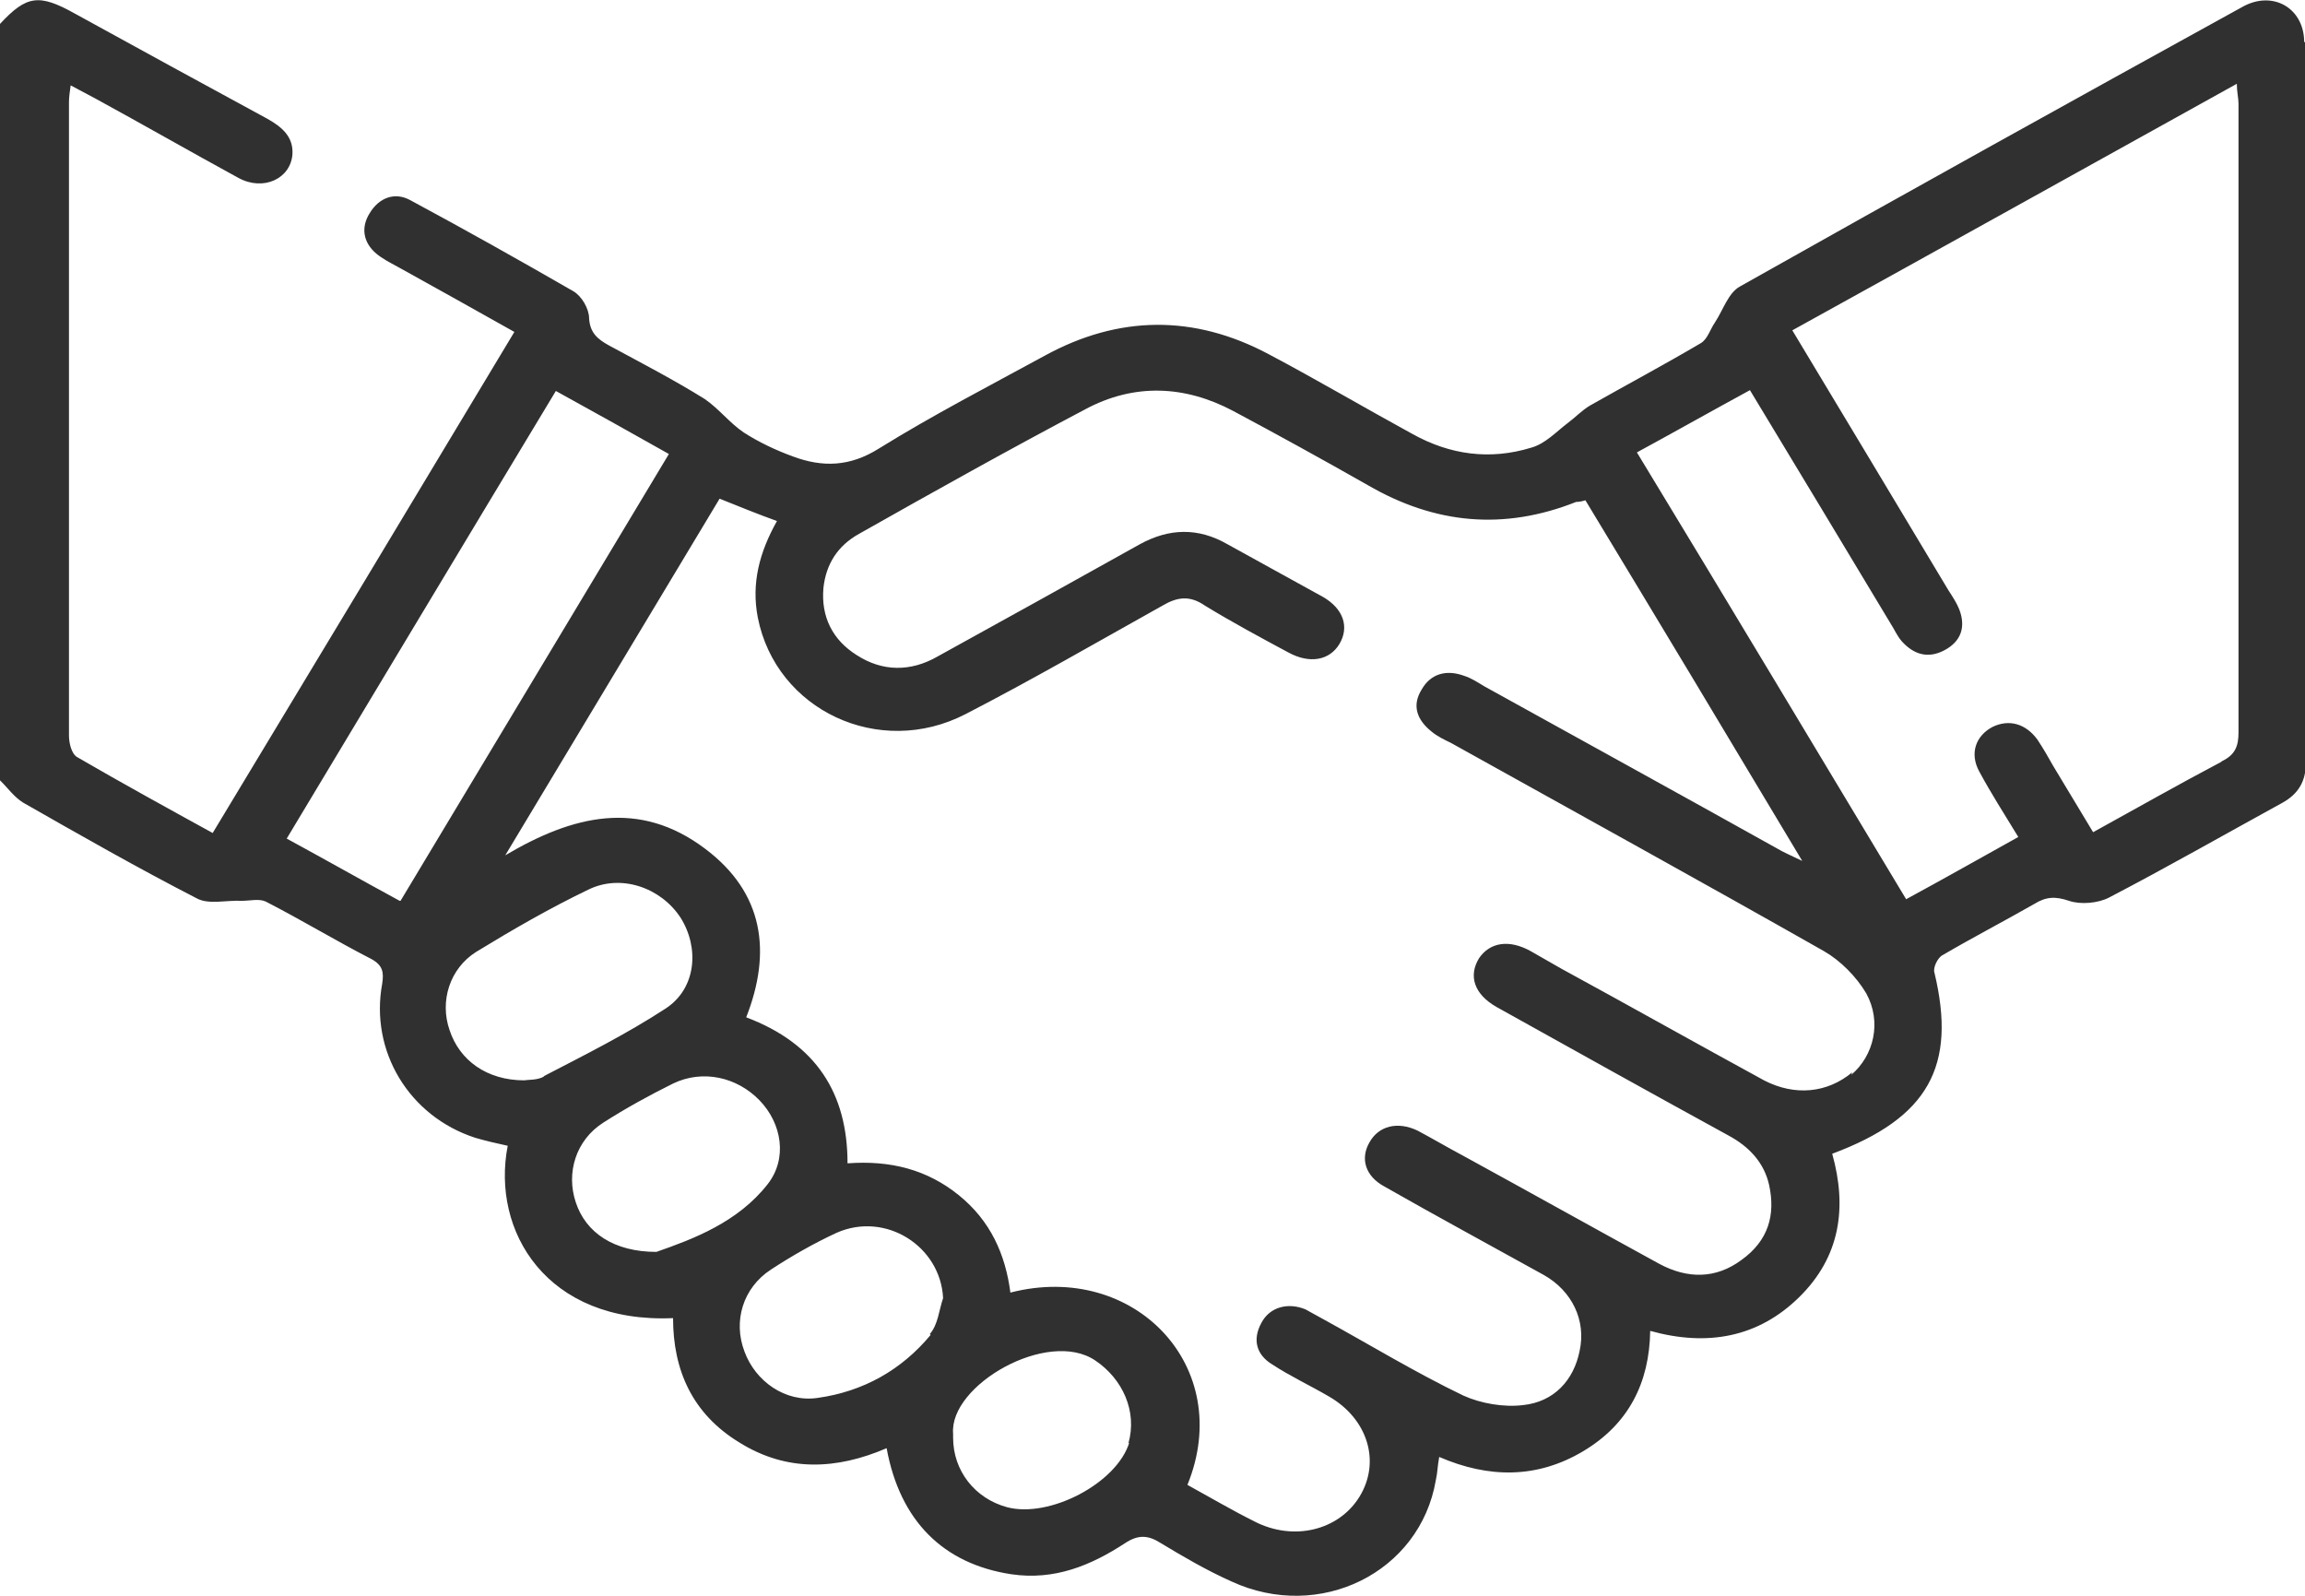 <?xml version="1.0" encoding="UTF-8"?>
<svg xmlns="http://www.w3.org/2000/svg" width="26" height="18" viewBox="0 0 26 18" fill="none">
  <g clip-path="url(#clip0_256_15228)">
    <path d="M25.991 0.477C25.991 0.09 25.634 -0.117 25.288 0.081C23.394 1.125 21.511 2.169 19.627 3.231C19.495 3.303 19.439 3.492 19.345 3.636C19.289 3.717 19.261 3.825 19.186 3.87C18.774 4.113 18.352 4.338 17.939 4.572C17.846 4.626 17.771 4.707 17.686 4.77C17.555 4.869 17.433 5.004 17.274 5.049C16.805 5.193 16.355 5.13 15.934 4.896C15.39 4.599 14.856 4.284 14.312 3.996C13.469 3.546 12.616 3.555 11.781 4.014C11.154 4.356 10.526 4.68 9.916 5.058C9.588 5.265 9.279 5.274 8.942 5.148C8.745 5.076 8.557 4.986 8.389 4.878C8.229 4.77 8.107 4.608 7.948 4.5C7.601 4.284 7.236 4.095 6.87 3.897C6.739 3.825 6.655 3.753 6.645 3.591C6.645 3.483 6.561 3.339 6.467 3.285C5.858 2.934 5.249 2.592 4.63 2.259C4.452 2.16 4.274 2.232 4.171 2.403C4.068 2.565 4.096 2.736 4.246 2.862C4.311 2.916 4.396 2.961 4.48 3.006C4.921 3.249 5.352 3.492 5.802 3.744C4.668 5.634 3.534 7.515 2.399 9.396C1.875 9.108 1.368 8.829 0.872 8.541C0.806 8.505 0.778 8.379 0.778 8.298C0.778 5.913 0.778 3.537 0.778 1.152C0.778 1.098 0.787 1.035 0.797 0.963C0.9 1.017 0.984 1.062 1.068 1.107C1.612 1.404 2.146 1.71 2.69 2.007C2.971 2.16 3.28 2.016 3.299 1.737C3.309 1.539 3.177 1.431 3.018 1.341C2.287 0.945 1.565 0.549 0.844 0.153C0.441 -0.072 0.3 -0.054 0 0.27V8.802C0.084 8.883 0.159 8.991 0.262 9.054C0.909 9.423 1.556 9.792 2.221 10.134C2.353 10.206 2.559 10.152 2.727 10.161C2.821 10.161 2.924 10.134 2.999 10.17C3.402 10.377 3.787 10.611 4.19 10.818C4.321 10.89 4.33 10.971 4.311 11.097C4.171 11.853 4.611 12.591 5.361 12.834C5.483 12.87 5.605 12.897 5.727 12.924C5.539 13.887 6.167 14.931 7.592 14.868C7.592 15.453 7.808 15.948 8.342 16.272C8.876 16.605 9.438 16.578 10.001 16.335C10.151 17.154 10.638 17.64 11.407 17.757C11.894 17.829 12.306 17.658 12.691 17.406C12.841 17.307 12.953 17.316 13.094 17.406C13.347 17.559 13.609 17.712 13.89 17.838C14.884 18.297 16.018 17.739 16.196 16.695C16.215 16.614 16.215 16.533 16.234 16.434C16.796 16.677 17.34 16.677 17.855 16.371C18.371 16.065 18.605 15.597 18.614 15.012C19.261 15.192 19.833 15.084 20.292 14.634C20.761 14.175 20.836 13.617 20.667 13.014C21.754 12.609 22.073 12.024 21.82 10.971C21.801 10.917 21.857 10.8 21.913 10.773C22.251 10.575 22.598 10.395 22.945 10.197C23.076 10.116 23.179 10.107 23.338 10.161C23.469 10.206 23.666 10.188 23.788 10.125C24.444 9.783 25.091 9.414 25.747 9.054C25.925 8.955 26.009 8.811 26.009 8.613C26.009 5.895 26.009 3.186 26.009 0.468L25.991 0.477ZM4.508 10.161C4.077 9.927 3.665 9.693 3.234 9.459C4.246 7.776 5.249 6.102 6.27 4.41C6.711 4.653 7.114 4.878 7.545 5.121C6.533 6.804 5.53 8.478 4.518 10.161H4.508ZM6.139 12.141C6.064 12.186 5.961 12.177 5.914 12.186C5.492 12.186 5.183 11.961 5.071 11.619C4.958 11.295 5.071 10.926 5.371 10.737C5.783 10.485 6.205 10.242 6.636 10.035C7.001 9.855 7.451 10.008 7.676 10.35C7.892 10.692 7.854 11.151 7.508 11.376C7.067 11.664 6.598 11.898 6.13 12.141H6.139ZM7.404 14.121C6.926 14.121 6.608 13.905 6.495 13.563C6.383 13.23 6.495 12.861 6.805 12.663C7.058 12.501 7.32 12.357 7.592 12.222C7.929 12.06 8.314 12.15 8.567 12.411C8.82 12.672 8.885 13.068 8.66 13.356C8.323 13.788 7.817 13.977 7.404 14.121ZM10.498 15.057C10.169 15.453 9.738 15.696 9.223 15.768C8.857 15.822 8.52 15.579 8.398 15.246C8.267 14.904 8.379 14.526 8.698 14.319C8.932 14.166 9.185 14.022 9.438 13.905C9.991 13.662 10.61 14.058 10.638 14.643C10.591 14.778 10.582 14.94 10.488 15.048L10.498 15.057ZM12.738 16.272C12.597 16.731 11.838 17.127 11.36 17.001C10.994 16.902 10.751 16.587 10.751 16.218C10.751 16.2 10.751 16.182 10.751 16.173C10.704 15.624 11.819 14.985 12.353 15.345C12.663 15.552 12.831 15.921 12.728 16.281L12.738 16.272ZM20.892 12.096C20.611 12.33 20.245 12.366 19.898 12.186C19.139 11.772 18.371 11.34 17.611 10.926C17.499 10.863 17.377 10.791 17.265 10.728C17.021 10.593 16.805 10.629 16.683 10.809C16.562 11.007 16.627 11.214 16.88 11.358C17.752 11.844 18.624 12.33 19.495 12.807C19.73 12.933 19.898 13.113 19.955 13.365C20.03 13.707 19.945 13.995 19.645 14.211C19.355 14.427 19.036 14.427 18.717 14.256C17.977 13.851 17.236 13.437 16.496 13.032C16.327 12.942 16.159 12.843 15.99 12.753C15.765 12.645 15.549 12.699 15.446 12.888C15.343 13.068 15.399 13.266 15.615 13.383C16.215 13.725 16.815 14.049 17.415 14.382C17.733 14.562 17.893 14.895 17.818 15.237C17.752 15.57 17.527 15.813 17.18 15.849C16.965 15.876 16.702 15.831 16.505 15.741C15.962 15.48 15.446 15.165 14.921 14.877C14.856 14.841 14.79 14.805 14.725 14.769C14.528 14.688 14.322 14.742 14.228 14.922C14.125 15.111 14.172 15.282 14.35 15.39C14.556 15.525 14.771 15.624 14.987 15.75C15.428 16.002 15.578 16.488 15.334 16.884C15.1 17.262 14.593 17.388 14.153 17.163C13.9 17.037 13.656 16.893 13.394 16.749C13.937 15.417 12.794 14.22 11.397 14.58C11.341 14.148 11.172 13.77 10.816 13.482C10.46 13.194 10.048 13.086 9.56 13.122C9.56 12.33 9.204 11.772 8.417 11.475C8.707 10.737 8.614 10.071 7.957 9.576C7.208 9.009 6.458 9.198 5.699 9.648C6.505 8.307 7.311 6.966 8.117 5.625C8.342 5.715 8.539 5.796 8.764 5.877C8.567 6.228 8.473 6.579 8.548 6.966C8.754 8.01 9.916 8.559 10.891 8.055C11.641 7.668 12.372 7.245 13.113 6.831C13.281 6.732 13.422 6.714 13.591 6.831C13.9 7.02 14.219 7.191 14.537 7.362C14.771 7.488 14.996 7.452 15.109 7.263C15.221 7.074 15.156 6.867 14.921 6.732C14.565 6.534 14.2 6.336 13.844 6.138C13.515 5.949 13.188 5.958 12.859 6.138C12.1 6.561 11.341 6.984 10.572 7.407C10.273 7.578 9.954 7.578 9.663 7.389C9.391 7.218 9.26 6.957 9.288 6.633C9.317 6.363 9.448 6.156 9.691 6.021C10.535 5.544 11.388 5.067 12.241 4.617C12.794 4.32 13.366 4.347 13.909 4.635C14.415 4.905 14.921 5.184 15.428 5.472C16.187 5.913 16.965 5.985 17.78 5.661C17.799 5.661 17.827 5.661 17.883 5.643C18.689 6.975 19.495 8.316 20.329 9.711C20.198 9.648 20.114 9.612 20.039 9.567C18.942 8.955 17.846 8.352 16.74 7.74C16.665 7.695 16.599 7.65 16.515 7.623C16.318 7.551 16.14 7.596 16.037 7.776C15.924 7.956 15.98 8.118 16.149 8.253C16.215 8.307 16.29 8.343 16.365 8.379C17.771 9.162 19.177 9.936 20.573 10.728C20.761 10.836 20.939 11.016 21.051 11.205C21.229 11.529 21.136 11.907 20.883 12.123L20.892 12.096ZM25.053 8.595C24.575 8.847 24.116 9.108 23.61 9.387C23.46 9.135 23.31 8.892 23.16 8.64C23.104 8.541 23.048 8.442 22.982 8.343C22.851 8.163 22.663 8.109 22.476 8.199C22.288 8.298 22.213 8.496 22.326 8.703C22.457 8.946 22.607 9.18 22.766 9.441C22.345 9.675 21.932 9.909 21.501 10.143C20.489 8.46 19.486 6.786 18.464 5.103C18.895 4.869 19.308 4.635 19.739 4.401C20.273 5.283 20.798 6.156 21.323 7.029C21.37 7.101 21.398 7.173 21.454 7.236C21.585 7.38 21.745 7.434 21.932 7.335C22.12 7.236 22.176 7.074 22.101 6.876C22.073 6.804 22.026 6.732 21.979 6.66C21.398 5.688 20.817 4.725 20.217 3.726C21.895 2.799 23.544 1.881 25.231 0.945C25.231 1.035 25.25 1.107 25.25 1.17C25.25 3.537 25.25 5.895 25.25 8.262C25.25 8.415 25.213 8.514 25.063 8.586L25.053 8.595Z" fill="#303030"></path>
  </g>
  <defs>
    <clipPath id="clip0_256_15228">
      <rect width="26" height="18" fill="white"></rect>
    </clipPath>
  </defs>
</svg>
